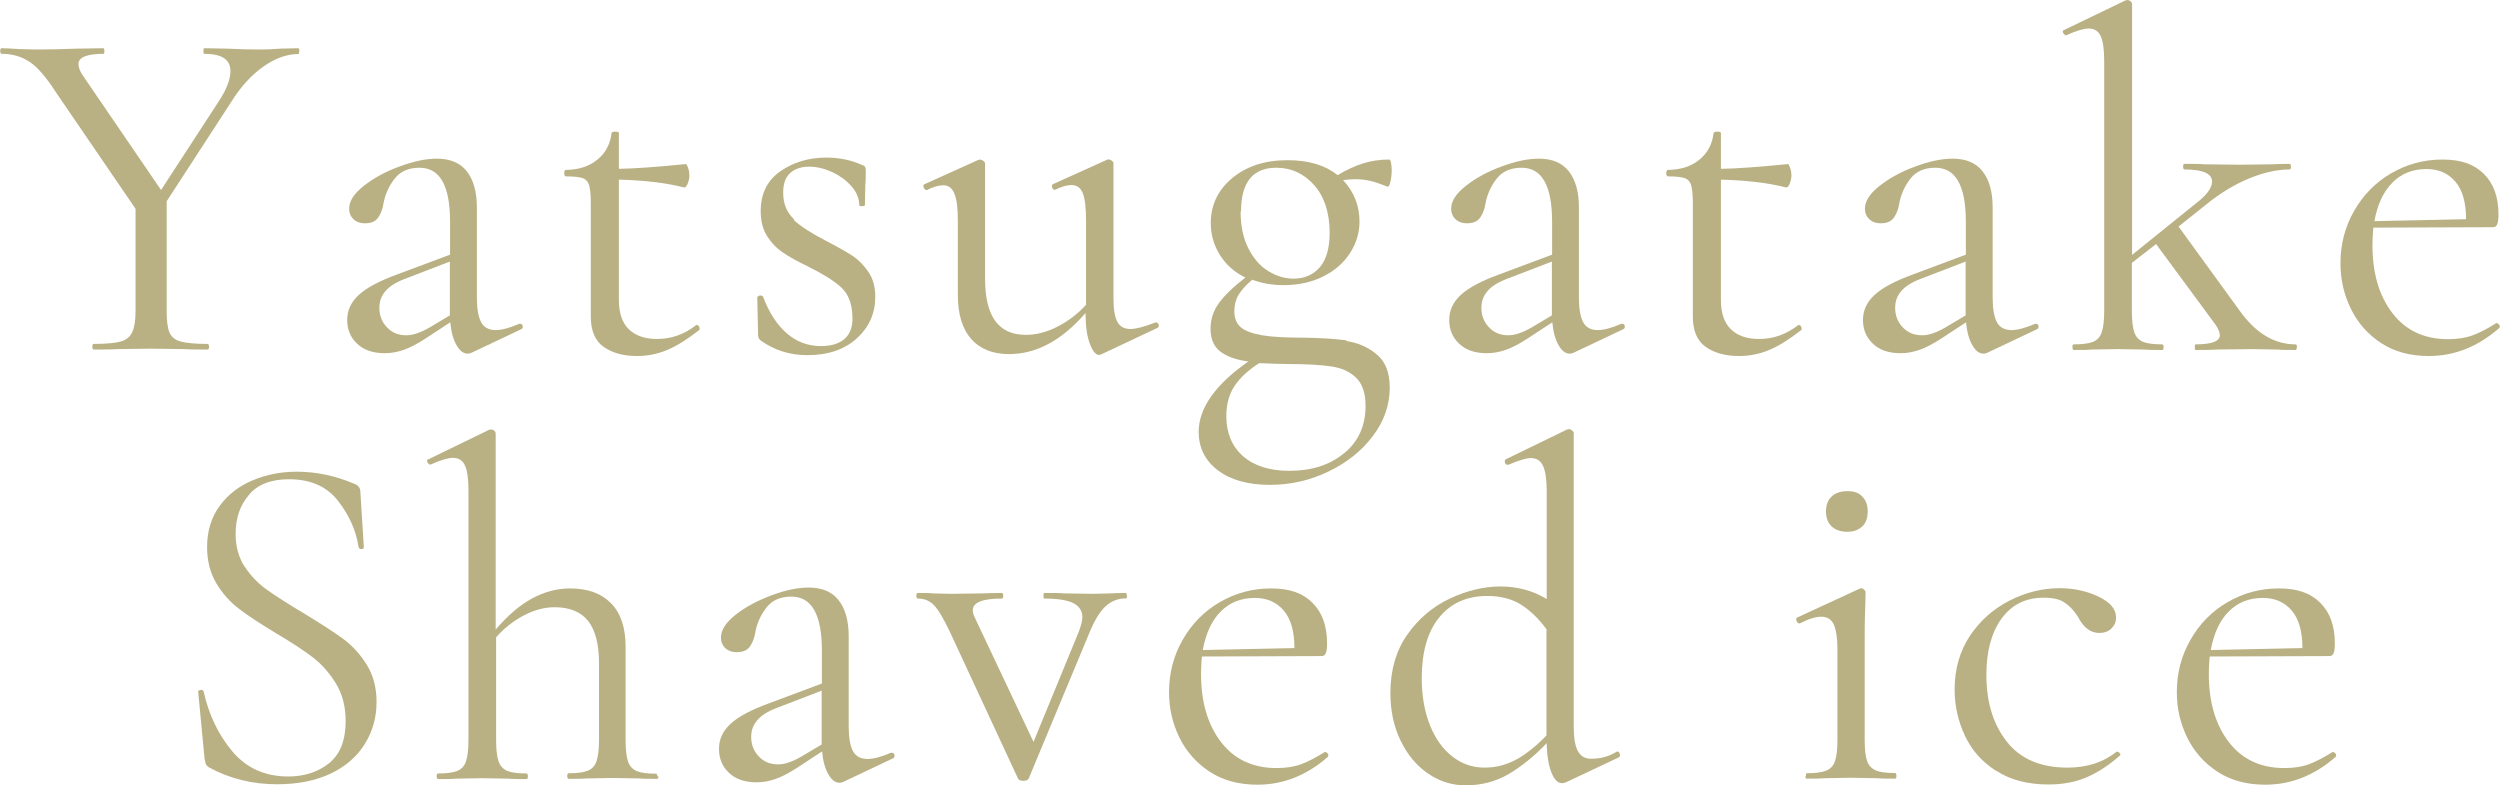 <?xml version="1.0" encoding="UTF-8"?>
<svg id="_レイヤー_2" data-name="レイヤー 2" xmlns="http://www.w3.org/2000/svg" viewBox="0 0 115.65 36.32">
  <defs>
    <style>
      .cls-1 {
        fill: #b9b184;
      }
    </style>
  </defs>
  <g id="_レイヤー_4" data-name="レイヤー 4">
    <g>
      <path class="cls-1" d="M13.84,2.37c0,.09-.01.13-.04.13-.54,0-1.08.2-1.63.59-.55.39-1.04.93-1.47,1.62l-2.99,4.6v5.07c0,.46.04.8.13,1,.09.21.26.35.52.42.26.07.67.11,1.24.11.04,0,.07.04.07.13s-.02.13-.07.13c-.46,0-.82,0-1.07-.02l-1.56-.02-1.54.02c-.27.02-.63.02-1.09.02-.04,0-.07-.04-.07-.13s.02-.13.07-.13c.57,0,.98-.04,1.24-.11.26-.07.44-.22.54-.44.1-.22.15-.55.15-.99v-4.71l-3.71-5.43c-.42-.65-.81-1.11-1.18-1.36-.37-.25-.8-.38-1.3-.38-.04,0-.07-.04-.07-.13s.02-.13.07-.13c.18,0,.45.02.8.04l.78.02c.51,0,1.15-.01,1.92-.04l1.21-.02s.04.04.04.13-.01.13-.04.13c-.77,0-1.16.16-1.16.47,0,.16.07.35.22.56l3.6,5.27,2.72-4.18c.33-.52.49-.96.49-1.32,0-.54-.4-.8-1.21-.8-.03,0-.04-.04-.04-.13s.01-.13.04-.13l1.05.02c.57.03,1.09.04,1.56.04.25,0,.56-.01.92-.04l.83-.02s.04.04.04.13Z"/>
      <path class="cls-1" d="M24.07,14.98c.06,0,.1.03.11.1.01.07,0,.12-.07.15l-2.3,1.09c-.06.03-.12.04-.18.04-.19,0-.36-.13-.51-.39-.15-.26-.25-.61-.29-1.06l-1.16.76c-.37.24-.7.41-.98.51-.28.1-.58.16-.89.16-.55,0-.98-.15-1.28-.44-.31-.29-.46-.66-.46-1.1s.18-.83.54-1.16c.36-.33.94-.64,1.76-.94l2.46-.92v-1.52c0-1.67-.47-2.5-1.41-2.5-.51,0-.89.17-1.15.5-.26.33-.44.72-.52,1.15-.04.27-.13.49-.25.66-.12.17-.32.26-.6.26-.24,0-.42-.07-.55-.2-.13-.13-.19-.29-.19-.47,0-.36.23-.71.69-1.07.46-.36,1.01-.66,1.65-.89.64-.24,1.21-.36,1.72-.36.61,0,1.07.19,1.38.58s.47.95.47,1.67v4.18c0,.52.07.9.2,1.14.13.24.36.36.67.36.28,0,.65-.1,1.09-.29h.04ZM20.81,14.6v-2.5l-2.08.8c-.42.16-.72.35-.9.57-.19.22-.28.47-.28.77,0,.36.12.66.35.9.23.25.53.37.9.37.3,0,.65-.12,1.07-.36l.94-.56Z"/>
      <path class="cls-1" d="M32.22,15.03c.06,0,.1.03.13.1s.02.12-.02.15c-.55.43-1.05.74-1.49.92s-.9.27-1.37.27c-.63,0-1.14-.14-1.54-.42s-.6-.75-.6-1.41v-5.25c0-.39-.03-.66-.08-.83-.05-.16-.15-.27-.3-.32-.15-.05-.4-.08-.76-.08-.06,0-.09-.05-.09-.15s.03-.15.09-.15c.6-.01,1.08-.17,1.45-.48.37-.3.59-.71.65-1.22,0-.04.06-.07.18-.07.1,0,.16.02.16.07v1.65c.74-.01,1.78-.09,3.1-.22.03,0,.06.06.1.17.04.11.06.23.06.37,0,.12-.03.24-.08.37-.05.13-.11.18-.17.17-.82-.21-1.82-.33-3.01-.36v5.56c0,.61.15,1.06.46,1.36.31.3.74.45,1.31.45.65,0,1.25-.21,1.79-.63l.04-.02Z"/>
      <path class="cls-1" d="M36.71,10.17c.34.31.84.63,1.5.97.52.27.93.5,1.22.69.29.19.54.45.75.76s.31.69.31,1.14c0,.76-.28,1.4-.85,1.92-.57.52-1.33.78-2.3.78-.79,0-1.5-.22-2.14-.67-.09-.06-.13-.15-.13-.27l-.04-1.74s.04-.07.12-.08c.08,0,.13.01.15.06.28.74.65,1.31,1.11,1.7.45.39.98.58,1.57.58.49,0,.86-.12,1.12-.36.25-.24.36-.59.33-1.05-.02-.57-.19-1-.52-1.31-.33-.3-.84-.62-1.51-.95-.49-.24-.88-.45-1.17-.65-.29-.19-.54-.45-.74-.76-.2-.31-.3-.7-.3-1.16,0-.8.3-1.42.9-1.84.6-.42,1.31-.64,2.13-.64.6,0,1.14.11,1.63.33.09.03.15.06.17.1.02.04.03.09.03.15,0,.3,0,.53-.02.69l-.02.94s-.04.04-.13.04-.13-.01-.13-.04c0-.31-.12-.61-.36-.88-.24-.28-.54-.49-.89-.66-.36-.16-.71-.25-1.07-.25s-.67.1-.88.3c-.22.2-.32.5-.32.9,0,.52.17.93.51,1.24Z"/>
      <path class="cls-1" d="M53.48,14.92c.06,0,.1.03.12.1.02.07,0,.12-.06.15l-2.61,1.23-.09.02c-.15,0-.29-.17-.42-.51-.13-.34-.2-.79-.2-1.34v-.09c-.58.66-1.16,1.14-1.74,1.44-.58.31-1.18.46-1.81.46-.74,0-1.33-.23-1.74-.7-.42-.47-.62-1.15-.62-2.04v-3.42c0-.58-.05-1-.16-1.26-.1-.26-.28-.39-.51-.39-.21,0-.46.07-.76.22h-.02c-.06,0-.1-.04-.13-.12-.03-.08-.02-.13.04-.15l2.48-1.12.09-.02s.09.02.15.06c.05.04.08.08.08.12v5.34c0,1.73.62,2.59,1.88,2.59.48,0,.96-.12,1.45-.37s.94-.58,1.34-1.02v-3.89c0-.59-.05-1.02-.15-1.27-.1-.25-.27-.38-.52-.38-.21,0-.46.07-.76.22h-.02c-.06,0-.1-.04-.12-.12-.02-.08,0-.13.06-.15l2.48-1.12.07-.02s.09.02.15.06c.05.04.08.08.08.12v6.25c0,.51.06.87.18,1.09.12.22.32.33.6.33.25,0,.65-.1,1.18-.31h.04Z"/>
      <path class="cls-1" d="M62.3,15.78c.49.07.95.26,1.36.59.42.33.63.85.63,1.56,0,.8-.26,1.55-.78,2.24-.52.69-1.21,1.24-2.07,1.65-.86.41-1.75.61-2.69.61-1.03,0-1.83-.23-2.42-.68-.59-.45-.88-1.05-.88-1.77,0-1.1.77-2.19,2.3-3.26-.57-.07-1-.23-1.3-.46-.3-.23-.45-.58-.45-1.04s.13-.84.38-1.19c.25-.35.66-.75,1.23-1.19-.51-.25-.9-.6-1.18-1.05-.28-.45-.42-.94-.42-1.47,0-.83.33-1.53.99-2.08.66-.55,1.51-.83,2.56-.83.97,0,1.74.23,2.32.69.4-.24.79-.42,1.17-.54.38-.12.78-.18,1.22-.18.03,0,.06.05.08.16.02.1.03.22.03.33,0,.18-.02.36-.06.54s-.09.25-.15.22c-.25-.1-.5-.19-.73-.25-.23-.06-.49-.09-.77-.09-.15,0-.33.02-.54.04.51.55.76,1.19.76,1.92,0,.52-.15,1.01-.44,1.46-.29.45-.7.81-1.24,1.08-.54.27-1.15.4-1.83.4-.52,0-1-.08-1.45-.25-.3.25-.51.49-.64.71s-.19.47-.19.74c0,.33.1.58.3.75.2.17.53.29.99.37s1.11.11,1.94.11c.8.01,1.45.06,1.94.12ZM62.19,20.96c.65-.54.98-1.27.98-2.18,0-.6-.15-1.03-.44-1.31-.29-.28-.67-.45-1.15-.52-.48-.07-1.14-.11-1.99-.11-.36,0-.8-.02-1.34-.04-.49.31-.87.66-1.13,1.04-.26.38-.39.85-.39,1.42,0,.77.26,1.39.77,1.84s1.23.68,2.15.68c1.03,0,1.87-.27,2.52-.81ZM57.39,9.78c0,.67.12,1.24.36,1.71.24.47.54.82.92,1.05s.76.35,1.16.35c.51,0,.91-.17,1.22-.52.3-.35.46-.88.46-1.6,0-.92-.24-1.66-.71-2.2-.48-.54-1.06-.81-1.76-.81-1.09,0-1.63.68-1.63,2.03Z"/>
      <path class="cls-1" d="M75.05,14.98c.06,0,.1.03.11.1.01.07,0,.12-.07.15l-2.3,1.09c-.06.03-.12.04-.18.04-.19,0-.36-.13-.51-.39-.15-.26-.25-.61-.29-1.06l-1.16.76c-.37.24-.7.41-.98.51-.28.1-.58.16-.89.16-.55,0-.98-.15-1.28-.44-.31-.29-.46-.66-.46-1.1s.18-.83.54-1.16c.36-.33.94-.64,1.76-.94l2.46-.92v-1.52c0-1.67-.47-2.5-1.41-2.5-.51,0-.89.17-1.15.5-.26.33-.44.72-.52,1.15-.04.27-.13.49-.25.66-.12.17-.32.26-.6.26-.24,0-.42-.07-.55-.2-.13-.13-.19-.29-.19-.47,0-.36.23-.71.69-1.07.46-.36,1.01-.66,1.65-.89.64-.24,1.21-.36,1.72-.36.61,0,1.07.19,1.38.58s.47.95.47,1.67v4.18c0,.52.07.9.2,1.14.13.24.36.36.67.36.28,0,.65-.1,1.09-.29h.04ZM71.79,14.6v-2.5l-2.08.8c-.42.16-.72.35-.9.57-.19.22-.28.47-.28.77,0,.36.12.66.35.9.23.25.53.37.9.37.3,0,.65-.12,1.07-.36l.94-.56Z"/>
      <path class="cls-1" d="M83.2,15.03c.06,0,.1.03.13.1s.02.12-.02.15c-.55.43-1.05.74-1.49.92s-.9.27-1.37.27c-.63,0-1.14-.14-1.54-.42s-.6-.75-.6-1.41v-5.25c0-.39-.03-.66-.08-.83-.05-.16-.15-.27-.3-.32-.15-.05-.4-.08-.76-.08-.06,0-.09-.05-.09-.15s.03-.15.09-.15c.6-.01,1.08-.17,1.45-.48.37-.3.59-.71.65-1.22,0-.04.06-.07.18-.07.1,0,.16.02.16.07v1.65c.74-.01,1.78-.09,3.1-.22.03,0,.06.06.1.17.04.11.06.23.06.37,0,.12-.03.24-.08.37-.05.13-.11.18-.17.17-.82-.21-1.82-.33-3.01-.36v5.56c0,.61.15,1.06.46,1.36.31.3.74.45,1.31.45.65,0,1.25-.21,1.79-.63l.04-.02Z"/>
      <path class="cls-1" d="M94.19,14.98c.06,0,.1.03.11.1.01.07,0,.12-.07.15l-2.3,1.09c-.06.03-.12.04-.18.04-.19,0-.36-.13-.51-.39-.15-.26-.25-.61-.29-1.06l-1.16.76c-.37.24-.7.41-.98.51-.28.1-.58.16-.89.16-.55,0-.98-.15-1.28-.44-.31-.29-.46-.66-.46-1.1s.18-.83.54-1.16c.36-.33.94-.64,1.76-.94l2.46-.92v-1.52c0-1.67-.47-2.5-1.41-2.5-.51,0-.89.17-1.15.5-.26.33-.44.72-.52,1.15-.04.27-.13.49-.25.66-.12.17-.32.26-.6.26-.24,0-.42-.07-.55-.2-.13-.13-.19-.29-.19-.47,0-.36.23-.71.69-1.07.46-.36,1.01-.66,1.65-.89.64-.24,1.21-.36,1.72-.36.61,0,1.07.19,1.38.58s.47.95.47,1.67v4.18c0,.52.07.9.2,1.14.13.24.36.36.67.36.28,0,.65-.1,1.09-.29h.04ZM90.93,14.6v-2.5l-2.08.8c-.42.16-.72.35-.9.57-.19.22-.28.47-.28.77,0,.36.12.66.35.9.23.25.53.37.9.37.3,0,.65-.12,1.07-.36l.94-.56Z"/>
      <path class="cls-1" d="M106.25,16.06c0,.09-.02.13-.07.13-.34,0-.62,0-.83-.02l-1.21-.02-1.61.02c-.24.02-.56.02-.96.02-.03,0-.04-.04-.04-.13s.01-.13.04-.13c.74,0,1.12-.14,1.12-.42,0-.13-.07-.3-.2-.49l-2.75-3.73-1.12.87v2.23c0,.43.04.76.11.97.07.22.21.37.4.45s.49.12.89.12c.04,0,.07.04.07.13s-.02.13-.07.13c-.34,0-.62,0-.83-.02l-1.21-.02-1.21.02c-.21.02-.48.02-.83.02-.04,0-.07-.04-.07-.13s.02-.13.07-.13c.4,0,.7-.04.89-.12s.33-.23.4-.45c.07-.22.11-.54.11-.97V2.84c0-.54-.05-.92-.16-1.16-.1-.24-.29-.36-.56-.36-.22,0-.57.1-1.03.31h-.04s-.08-.04-.11-.11c-.03-.07-.02-.12.04-.13L98.32.02l.11-.02s.09.02.13.06c.04.04.07.08.07.12v11.61l2.99-2.41c.48-.37.71-.7.71-.98,0-.37-.42-.56-1.27-.56-.04,0-.07-.04-.07-.13s.02-.13.07-.13c.4,0,.71,0,.92.02l1.63.02,1.5-.02c.19-.01.46-.02.8-.02.04,0,.07.04.07.13s-.02.13-.07.13c-.55,0-1.16.13-1.83.4s-1.34.67-2.01,1.21l-1.29,1.03,2.84,3.91c.74,1.03,1.6,1.54,2.57,1.54.04,0,.07.04.07.13Z"/>
      <path class="cls-1" d="M115.49,14.94s.09.03.12.08c.04.05.04.1.01.15-.98.86-2.07,1.3-3.26,1.3-.86,0-1.6-.2-2.21-.6-.61-.4-1.08-.93-1.4-1.59-.32-.65-.48-1.35-.48-2.1,0-.88.21-1.69.63-2.42.42-.74.99-1.32,1.71-1.74s1.51-.64,2.38-.64,1.47.22,1.92.67c.45.45.67,1.07.67,1.88,0,.21-.02.36-.06.45-.04.09-.1.13-.19.13l-5.54.02c-.03.33-.04.6-.04.8,0,1.3.3,2.34.92,3.15.61.8,1.47,1.21,2.57,1.21.45,0,.83-.06,1.15-.18.32-.12.68-.3,1.08-.56h.02ZM110.67,8.45c-.42.42-.69,1.02-.83,1.78l4.24-.09c0-.76-.16-1.34-.49-1.73-.33-.39-.77-.59-1.34-.59-.64,0-1.17.21-1.59.64Z"/>
      <path class="cls-1" d="M11.32,26.21c.28.43.63.79,1.04,1.08.41.29.97.65,1.69,1.08.79.48,1.4.87,1.82,1.18s.79.71,1.09,1.19c.3.48.46,1.06.46,1.73,0,.71-.18,1.36-.54,1.94-.36.58-.88,1.04-1.57,1.37-.69.33-1.52.5-2.49.5-1.15,0-2.2-.26-3.15-.78-.07-.04-.12-.1-.15-.16-.02-.06-.04-.15-.06-.27l-.29-3.04c-.02-.06.02-.1.1-.11.08-.02.13,0,.15.07.24,1.07.68,2,1.33,2.77.65.77,1.51,1.16,2.58,1.16.74,0,1.37-.2,1.89-.61.51-.41.77-1.06.77-1.95,0-.67-.15-1.25-.45-1.74-.3-.49-.66-.9-1.08-1.22-.42-.32-1-.7-1.73-1.13-.71-.43-1.28-.8-1.69-1.12-.41-.31-.76-.71-1.04-1.18-.28-.48-.42-1.03-.42-1.67,0-.74.2-1.38.59-1.91.39-.53.91-.92,1.54-1.18.63-.26,1.31-.39,2.02-.39.88,0,1.75.18,2.61.54.22.07.33.2.33.38l.16,2.57c0,.06-.04.09-.11.09s-.12-.03-.13-.09c-.12-.77-.44-1.49-.96-2.15-.52-.66-1.27-.99-2.26-.99-.83,0-1.46.24-1.86.73-.41.48-.61,1.08-.61,1.8,0,.58.14,1.09.42,1.52Z"/>
      <path class="cls-1" d="M30.46,35.9c0,.09-.02.13-.07.13-.34,0-.62,0-.83-.02l-1.21-.02-1.21.02c-.21.02-.48.02-.83.02-.04,0-.07-.04-.07-.13s.02-.13.07-.13c.4,0,.7-.04.89-.12.19-.08.33-.23.4-.45.07-.22.11-.54.11-.97v-3.55c0-.88-.17-1.53-.5-1.95s-.85-.64-1.55-.64c-.46,0-.93.12-1.41.37-.48.25-.91.58-1.3,1.02v4.76c0,.43.04.76.11.97.07.22.21.36.4.45.19.08.49.12.89.12.04,0,.07.04.07.13s-.02.13-.07.13c-.34,0-.62,0-.83-.02l-1.21-.02-1.21.02c-.21.02-.48.02-.83.02-.04,0-.07-.04-.07-.13s.02-.13.07-.13c.4,0,.7-.04.89-.12.19-.08.33-.23.4-.45.07-.22.11-.54.11-.97v-11.54c0-.54-.05-.92-.16-1.16-.1-.24-.29-.36-.56-.36-.22,0-.57.1-1.03.31h-.04s-.08-.04-.11-.11c-.03-.07-.02-.12.04-.13l2.84-1.38h.07c.06,0,.11.02.15.06.04.04.06.08.06.12v9.07c.57-.66,1.13-1.14,1.69-1.44s1.14-.46,1.75-.46c.82,0,1.45.23,1.9.69.45.46.67,1.13.67,2.01v4.33c0,.43.04.76.11.97.07.22.21.36.4.45.19.08.49.12.89.12.04,0,.07.04.07.13Z"/>
      <path class="cls-1" d="M41.27,34.83c.06,0,.1.03.11.1.01.07,0,.12-.07.15l-2.3,1.09c-.06.03-.12.04-.18.04-.19,0-.36-.13-.51-.39s-.25-.61-.29-1.06l-1.16.76c-.37.24-.7.41-.98.51-.28.1-.58.16-.89.16-.55,0-.98-.15-1.28-.44-.31-.29-.46-.66-.46-1.11s.18-.83.54-1.16c.36-.33.94-.64,1.76-.94l2.46-.92v-1.52c0-1.67-.47-2.5-1.41-2.5-.51,0-.89.17-1.15.5-.26.33-.44.72-.52,1.15-.04.27-.13.49-.25.66-.12.17-.32.26-.6.26-.24,0-.42-.07-.55-.2-.13-.13-.19-.29-.19-.47,0-.36.23-.71.69-1.07.46-.36,1.01-.65,1.65-.89.64-.24,1.21-.36,1.72-.36.61,0,1.07.19,1.38.58.31.39.47.95.47,1.67v4.18c0,.52.07.9.2,1.14.13.24.36.36.67.36.28,0,.65-.1,1.09-.29h.04ZM38.01,34.45v-2.5l-2.08.8c-.42.16-.72.35-.9.57-.19.22-.28.47-.28.77,0,.36.12.66.35.9.23.25.53.37.9.37.3,0,.65-.12,1.07-.36l.94-.56Z"/>
      <path class="cls-1" d="M52.14,27.55c0,.09-.01.13-.04.13-.37,0-.69.12-.96.37-.27.25-.52.67-.76,1.26l-2.79,6.7c-.03.07-.11.11-.25.11s-.22-.04-.25-.11l-3.13-6.74c-.3-.64-.55-1.06-.75-1.27s-.45-.31-.75-.31c-.04,0-.07-.04-.07-.13s.02-.13.07-.13c.3,0,.53,0,.69.02l.85.02,1.45-.02c.22-.01.52-.02.89-.02.04,0,.07.04.07.13s-.02.13-.07.13c-.89,0-1.34.18-1.34.54,0,.1.03.22.09.33l2.72,5.76,2.1-5.11c.1-.28.16-.5.16-.65,0-.3-.14-.52-.42-.66-.28-.14-.73-.21-1.34-.21-.03,0-.04-.04-.04-.13s.01-.13.04-.13c.4,0,.71,0,.92.02l1.34.02.8-.02c.15-.01.39-.02.71-.02.03,0,.04.04.04.13Z"/>
      <path class="cls-1" d="M61.3,34.78s.09.03.12.08c.04.05.04.1.01.15-.98.86-2.07,1.29-3.26,1.29-.86,0-1.6-.2-2.21-.6-.61-.4-1.08-.93-1.4-1.58-.32-.66-.48-1.35-.48-2.1,0-.88.21-1.69.63-2.42.42-.74.99-1.32,1.71-1.74.72-.42,1.51-.64,2.38-.64s1.47.22,1.92.67.67,1.07.67,1.88c0,.21-.02.36-.06.45-.04.09-.1.13-.19.13l-5.54.02c-.03.33-.04.6-.04.8,0,1.29.3,2.34.92,3.15.61.8,1.47,1.21,2.57,1.21.45,0,.83-.06,1.15-.18s.68-.31,1.08-.56h.02ZM56.47,28.29c-.42.42-.69,1.02-.83,1.78l4.24-.09c0-.76-.16-1.34-.49-1.73-.33-.39-.77-.59-1.34-.59-.64,0-1.17.21-1.59.64Z"/>
      <path class="cls-1" d="M74.81,34.76c.06,0,.1.04.12.11.02.07.01.13-.03.16l-2.46,1.16c-.09.03-.15.04-.18.04-.19,0-.36-.16-.49-.49-.13-.33-.21-.78-.22-1.36-.55.58-1.13,1.05-1.73,1.41-.6.36-1.28.54-2.02.54-.63,0-1.2-.18-1.73-.54-.53-.36-.95-.86-1.27-1.51-.32-.65-.48-1.39-.48-2.22,0-1.06.26-1.96.78-2.7.52-.74,1.18-1.3,1.97-1.67.79-.37,1.57-.56,2.34-.56s1.5.19,2.14.58v-5c0-.54-.06-.92-.17-1.16s-.3-.36-.57-.36c-.19,0-.54.1-1.03.31h-.04c-.06,0-.1-.03-.12-.1-.02-.07-.01-.11.03-.15l2.84-1.38s.07-.02.11-.02c.03,0,.07.02.12.06.05.04.08.08.08.12v13.55c0,.54.06.92.19,1.16.13.24.33.36.61.36.43,0,.82-.1,1.16-.31l.04-.02ZM70.16,35.13c.46-.26.92-.63,1.38-1.11v-4.91c-.36-.49-.75-.87-1.18-1.14-.43-.27-.95-.4-1.56-.4-.94,0-1.68.33-2.22.99s-.81,1.6-.81,2.82c0,.82.13,1.54.38,2.17.25.63.6,1.11,1.04,1.45.44.34.93.51,1.48.51s1.03-.13,1.5-.39Z"/>
      <path class="cls-1" d="M83.54,35.9c0-.09.01-.13.04-.13.4,0,.7-.04.9-.12.2-.08.34-.23.41-.45.07-.22.11-.54.11-.97v-4.18c0-.54-.06-.92-.17-1.16-.11-.24-.3-.36-.57-.36s-.6.1-1,.31h-.02c-.06,0-.1-.04-.13-.11-.03-.07-.02-.13.02-.16l2.9-1.34.09-.02s.07.02.11.06c.04.04.07.08.07.12,0,.1,0,.4-.02.89-.02.49-.02,1.07-.02,1.74v4.2c0,.45.04.77.11.98.07.21.21.35.4.44.19.08.49.12.89.12.04,0,.07.04.07.13s-.02.13-.07.13c-.34,0-.62,0-.83-.02l-1.21-.02-1.21.02c-.21.02-.49.02-.85.02-.03,0-.04-.04-.04-.13ZM84.73,24.35c-.17-.16-.26-.39-.26-.69s.09-.53.26-.69c.17-.16.41-.25.73-.25s.53.08.69.25c.16.16.25.39.25.69s-.08.53-.25.69-.39.25-.69.25c-.31,0-.55-.08-.73-.25Z"/>
      <path class="cls-1" d="M92.34,35.66c-.66-.42-1.14-.97-1.45-1.64s-.47-1.38-.47-2.12c0-.95.24-1.78.71-2.49.48-.71,1.09-1.25,1.84-1.63.75-.38,1.52-.57,2.31-.57.65,0,1.25.13,1.8.39.54.26.81.58.81.97,0,.19-.07.36-.21.5s-.33.21-.57.21c-.4,0-.73-.25-.98-.74-.19-.3-.4-.52-.63-.67-.22-.15-.54-.22-.96-.22-.83,0-1.48.32-1.95.97-.47.65-.7,1.52-.7,2.6,0,1.25.31,2.28.94,3.08.62.8,1.56,1.21,2.81,1.21.91,0,1.67-.25,2.28-.74h.02s.09.02.12.07c.04.04.04.08.01.11-.52.46-1.05.8-1.57,1.02-.53.22-1.11.32-1.73.32-.97,0-1.78-.21-2.43-.64Z"/>
      <path class="cls-1" d="M107.92,34.78s.09.03.12.08c.04.05.04.1.01.15-.98.86-2.07,1.29-3.26,1.29-.86,0-1.6-.2-2.21-.6-.61-.4-1.08-.93-1.4-1.58-.32-.66-.48-1.35-.48-2.1,0-.88.21-1.69.63-2.42.42-.74.99-1.32,1.71-1.74.72-.42,1.51-.64,2.38-.64s1.47.22,1.92.67.67,1.07.67,1.88c0,.21-.02.36-.06.45-.04.09-.1.13-.19.13l-5.54.02c-.03.33-.04.6-.04.8,0,1.29.3,2.34.92,3.15.61.8,1.47,1.21,2.57,1.21.45,0,.83-.06,1.15-.18s.68-.31,1.08-.56h.02ZM103.1,28.29c-.42.42-.69,1.02-.83,1.78l4.24-.09c0-.76-.16-1.34-.49-1.73-.33-.39-.77-.59-1.34-.59-.64,0-1.17.21-1.59.64Z"/>
    </g>
  </g>
</svg>